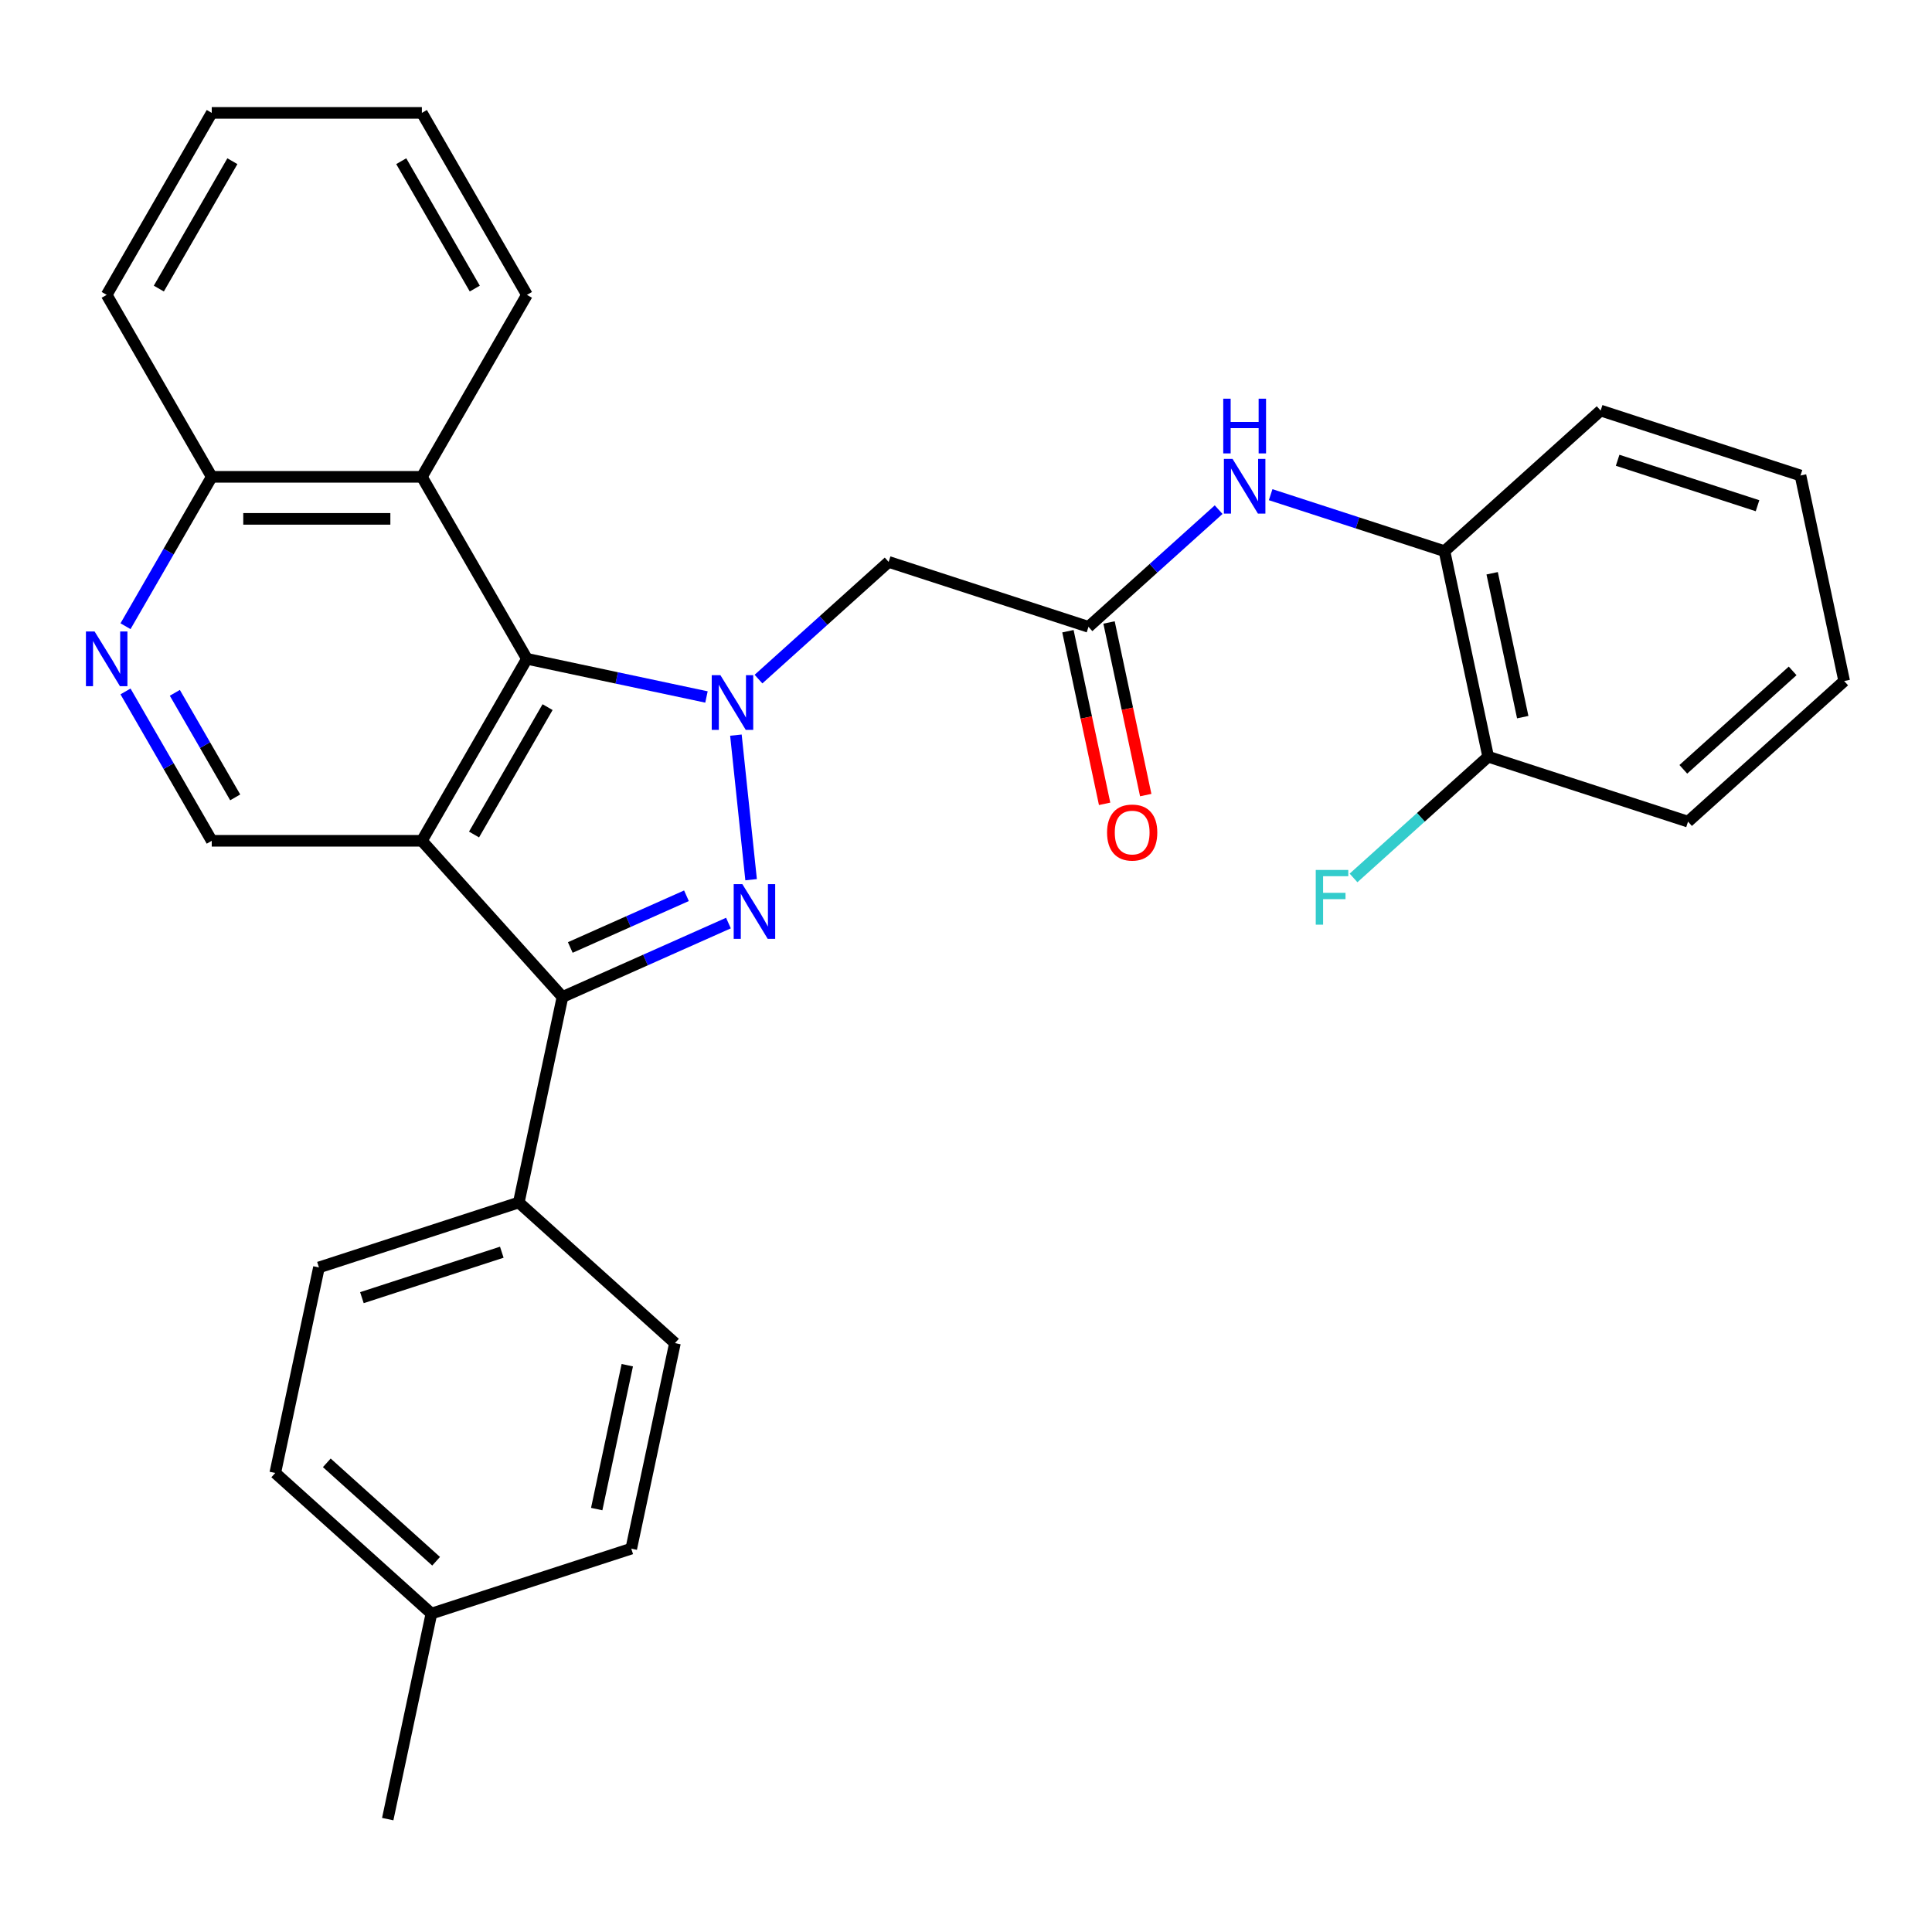<?xml version='1.0' encoding='iso-8859-1'?>
<svg version='1.1' baseProfile='full'
              xmlns='http://www.w3.org/2000/svg'
                      xmlns:rdkit='http://www.rdkit.org/xml'
                      xmlns:xlink='http://www.w3.org/1999/xlink'
                  xml:space='preserve'
width='1000px' height='1000px' viewBox='0 0 1000 1000'>
<!-- END OF HEADER -->
<rect style='opacity:1.0;fill:#FFFFFF;stroke:none' width='1000' height='1000' x='0' y='0'> </rect>
<path class='bond-0' d='M 380.905,380.497 L 388.77,455.331' style='fill:none;fill-rule:evenodd;stroke:#0000FF;stroke-width:6px;stroke-linecap:butt;stroke-linejoin:miter;stroke-opacity:1' />
<path class='bond-3' d='M 365.672,360.757 L 319.208,350.881' style='fill:none;fill-rule:evenodd;stroke:#0000FF;stroke-width:6px;stroke-linecap:butt;stroke-linejoin:miter;stroke-opacity:1' />
<path class='bond-3' d='M 319.208,350.881 L 272.744,341.005' style='fill:none;fill-rule:evenodd;stroke:#000000;stroke-width:6px;stroke-linecap:butt;stroke-linejoin:miter;stroke-opacity:1' />
<path class='bond-4' d='M 392.59,351.5 L 426.274,321.17' style='fill:none;fill-rule:evenodd;stroke:#0000FF;stroke-width:6px;stroke-linecap:butt;stroke-linejoin:miter;stroke-opacity:1' />
<path class='bond-4' d='M 426.274,321.17 L 459.958,290.841' style='fill:none;fill-rule:evenodd;stroke:#000000;stroke-width:6px;stroke-linecap:butt;stroke-linejoin:miter;stroke-opacity:1' />
<path class='bond-2' d='M 377.04,477.778 L 334.09,496.901' style='fill:none;fill-rule:evenodd;stroke:#0000FF;stroke-width:6px;stroke-linecap:butt;stroke-linejoin:miter;stroke-opacity:1' />
<path class='bond-2' d='M 334.09,496.901 L 291.139,516.024' style='fill:none;fill-rule:evenodd;stroke:#000000;stroke-width:6px;stroke-linecap:butt;stroke-linejoin:miter;stroke-opacity:1' />
<path class='bond-2' d='M 355.308,463.643 L 325.242,477.029' style='fill:none;fill-rule:evenodd;stroke:#0000FF;stroke-width:6px;stroke-linecap:butt;stroke-linejoin:miter;stroke-opacity:1' />
<path class='bond-2' d='M 325.242,477.029 L 295.177,490.415' style='fill:none;fill-rule:evenodd;stroke:#000000;stroke-width:6px;stroke-linecap:butt;stroke-linejoin:miter;stroke-opacity:1' />
<path class='bond-1' d='M 218.362,435.197 L 272.744,341.005' style='fill:none;fill-rule:evenodd;stroke:#000000;stroke-width:6px;stroke-linecap:butt;stroke-linejoin:miter;stroke-opacity:1' />
<path class='bond-1' d='M 245.358,431.944 L 283.425,366.01' style='fill:none;fill-rule:evenodd;stroke:#000000;stroke-width:6px;stroke-linecap:butt;stroke-linejoin:miter;stroke-opacity:1' />
<path class='bond-6' d='M 218.362,435.197 L 109.599,435.197' style='fill:none;fill-rule:evenodd;stroke:#000000;stroke-width:6px;stroke-linecap:butt;stroke-linejoin:miter;stroke-opacity:1' />
<path class='bond-30' d='M 218.362,435.197 L 291.139,516.024' style='fill:none;fill-rule:evenodd;stroke:#000000;stroke-width:6px;stroke-linecap:butt;stroke-linejoin:miter;stroke-opacity:1' />
<path class='bond-10' d='M 291.139,516.024 L 268.526,622.411' style='fill:none;fill-rule:evenodd;stroke:#000000;stroke-width:6px;stroke-linecap:butt;stroke-linejoin:miter;stroke-opacity:1' />
<path class='bond-5' d='M 272.744,341.005 L 218.362,246.813' style='fill:none;fill-rule:evenodd;stroke:#000000;stroke-width:6px;stroke-linecap:butt;stroke-linejoin:miter;stroke-opacity:1' />
<path class='bond-7' d='M 459.958,290.841 L 563.398,324.451' style='fill:none;fill-rule:evenodd;stroke:#000000;stroke-width:6px;stroke-linecap:butt;stroke-linejoin:miter;stroke-opacity:1' />
<path class='bond-12' d='M 218.362,246.813 L 109.599,246.813' style='fill:none;fill-rule:evenodd;stroke:#000000;stroke-width:6px;stroke-linecap:butt;stroke-linejoin:miter;stroke-opacity:1' />
<path class='bond-12' d='M 202.048,268.566 L 125.913,268.566' style='fill:none;fill-rule:evenodd;stroke:#000000;stroke-width:6px;stroke-linecap:butt;stroke-linejoin:miter;stroke-opacity:1' />
<path class='bond-21' d='M 218.362,246.813 L 272.744,152.621' style='fill:none;fill-rule:evenodd;stroke:#000000;stroke-width:6px;stroke-linecap:butt;stroke-linejoin:miter;stroke-opacity:1' />
<path class='bond-31' d='M 109.599,435.197 L 87.281,396.54' style='fill:none;fill-rule:evenodd;stroke:#000000;stroke-width:6px;stroke-linecap:butt;stroke-linejoin:miter;stroke-opacity:1' />
<path class='bond-31' d='M 87.281,396.54 L 64.962,357.884' style='fill:none;fill-rule:evenodd;stroke:#0000FF;stroke-width:6px;stroke-linecap:butt;stroke-linejoin:miter;stroke-opacity:1' />
<path class='bond-31' d='M 121.742,412.724 L 106.119,385.664' style='fill:none;fill-rule:evenodd;stroke:#000000;stroke-width:6px;stroke-linecap:butt;stroke-linejoin:miter;stroke-opacity:1' />
<path class='bond-31' d='M 106.119,385.664 L 90.496,358.605' style='fill:none;fill-rule:evenodd;stroke:#0000FF;stroke-width:6px;stroke-linecap:butt;stroke-linejoin:miter;stroke-opacity:1' />
<path class='bond-9' d='M 563.398,324.451 L 597.082,294.122' style='fill:none;fill-rule:evenodd;stroke:#000000;stroke-width:6px;stroke-linecap:butt;stroke-linejoin:miter;stroke-opacity:1' />
<path class='bond-9' d='M 597.082,294.122 L 630.766,263.793' style='fill:none;fill-rule:evenodd;stroke:#0000FF;stroke-width:6px;stroke-linecap:butt;stroke-linejoin:miter;stroke-opacity:1' />
<path class='bond-13' d='M 552.759,326.712 L 562.255,371.386' style='fill:none;fill-rule:evenodd;stroke:#000000;stroke-width:6px;stroke-linecap:butt;stroke-linejoin:miter;stroke-opacity:1' />
<path class='bond-13' d='M 562.255,371.386 L 571.751,416.06' style='fill:none;fill-rule:evenodd;stroke:#FF0000;stroke-width:6px;stroke-linecap:butt;stroke-linejoin:miter;stroke-opacity:1' />
<path class='bond-13' d='M 574.037,322.19 L 583.532,366.863' style='fill:none;fill-rule:evenodd;stroke:#000000;stroke-width:6px;stroke-linecap:butt;stroke-linejoin:miter;stroke-opacity:1' />
<path class='bond-13' d='M 583.532,366.863 L 593.028,411.537' style='fill:none;fill-rule:evenodd;stroke:#FF0000;stroke-width:6px;stroke-linecap:butt;stroke-linejoin:miter;stroke-opacity:1' />
<path class='bond-8' d='M 64.962,324.126 L 87.281,285.469' style='fill:none;fill-rule:evenodd;stroke:#0000FF;stroke-width:6px;stroke-linecap:butt;stroke-linejoin:miter;stroke-opacity:1' />
<path class='bond-8' d='M 87.281,285.469 L 109.599,246.813' style='fill:none;fill-rule:evenodd;stroke:#000000;stroke-width:6px;stroke-linecap:butt;stroke-linejoin:miter;stroke-opacity:1' />
<path class='bond-11' d='M 657.684,256.047 L 702.675,270.665' style='fill:none;fill-rule:evenodd;stroke:#0000FF;stroke-width:6px;stroke-linecap:butt;stroke-linejoin:miter;stroke-opacity:1' />
<path class='bond-11' d='M 702.675,270.665 L 747.665,285.284' style='fill:none;fill-rule:evenodd;stroke:#000000;stroke-width:6px;stroke-linecap:butt;stroke-linejoin:miter;stroke-opacity:1' />
<path class='bond-15' d='M 268.526,622.411 L 165.086,656.02' style='fill:none;fill-rule:evenodd;stroke:#000000;stroke-width:6px;stroke-linecap:butt;stroke-linejoin:miter;stroke-opacity:1' />
<path class='bond-15' d='M 259.732,648.14 L 187.324,671.667' style='fill:none;fill-rule:evenodd;stroke:#000000;stroke-width:6px;stroke-linecap:butt;stroke-linejoin:miter;stroke-opacity:1' />
<path class='bond-16' d='M 268.526,622.411 L 349.353,695.188' style='fill:none;fill-rule:evenodd;stroke:#000000;stroke-width:6px;stroke-linecap:butt;stroke-linejoin:miter;stroke-opacity:1' />
<path class='bond-14' d='M 747.665,285.284 L 770.278,391.67' style='fill:none;fill-rule:evenodd;stroke:#000000;stroke-width:6px;stroke-linecap:butt;stroke-linejoin:miter;stroke-opacity:1' />
<path class='bond-14' d='M 772.334,296.719 L 788.164,371.19' style='fill:none;fill-rule:evenodd;stroke:#000000;stroke-width:6px;stroke-linecap:butt;stroke-linejoin:miter;stroke-opacity:1' />
<path class='bond-22' d='M 747.665,285.284 L 828.492,212.507' style='fill:none;fill-rule:evenodd;stroke:#000000;stroke-width:6px;stroke-linecap:butt;stroke-linejoin:miter;stroke-opacity:1' />
<path class='bond-24' d='M 109.599,246.813 L 55.217,152.621' style='fill:none;fill-rule:evenodd;stroke:#000000;stroke-width:6px;stroke-linecap:butt;stroke-linejoin:miter;stroke-opacity:1' />
<path class='bond-17' d='M 770.278,391.67 L 735.434,423.044' style='fill:none;fill-rule:evenodd;stroke:#000000;stroke-width:6px;stroke-linecap:butt;stroke-linejoin:miter;stroke-opacity:1' />
<path class='bond-17' d='M 735.434,423.044 L 700.59,454.418' style='fill:none;fill-rule:evenodd;stroke:#33CCCC;stroke-width:6px;stroke-linecap:butt;stroke-linejoin:miter;stroke-opacity:1' />
<path class='bond-23' d='M 770.278,391.67 L 873.718,425.28' style='fill:none;fill-rule:evenodd;stroke:#000000;stroke-width:6px;stroke-linecap:butt;stroke-linejoin:miter;stroke-opacity:1' />
<path class='bond-19' d='M 165.086,656.02 L 142.473,762.407' style='fill:none;fill-rule:evenodd;stroke:#000000;stroke-width:6px;stroke-linecap:butt;stroke-linejoin:miter;stroke-opacity:1' />
<path class='bond-18' d='M 349.353,695.188 L 326.74,801.574' style='fill:none;fill-rule:evenodd;stroke:#000000;stroke-width:6px;stroke-linecap:butt;stroke-linejoin:miter;stroke-opacity:1' />
<path class='bond-18' d='M 324.684,706.623 L 308.854,781.094' style='fill:none;fill-rule:evenodd;stroke:#000000;stroke-width:6px;stroke-linecap:butt;stroke-linejoin:miter;stroke-opacity:1' />
<path class='bond-20' d='M 326.74,801.574 L 223.3,835.184' style='fill:none;fill-rule:evenodd;stroke:#000000;stroke-width:6px;stroke-linecap:butt;stroke-linejoin:miter;stroke-opacity:1' />
<path class='bond-33' d='M 142.473,762.407 L 223.3,835.184' style='fill:none;fill-rule:evenodd;stroke:#000000;stroke-width:6px;stroke-linecap:butt;stroke-linejoin:miter;stroke-opacity:1' />
<path class='bond-33' d='M 169.152,757.158 L 225.731,808.102' style='fill:none;fill-rule:evenodd;stroke:#000000;stroke-width:6px;stroke-linecap:butt;stroke-linejoin:miter;stroke-opacity:1' />
<path class='bond-25' d='M 223.3,835.184 L 200.686,941.571' style='fill:none;fill-rule:evenodd;stroke:#000000;stroke-width:6px;stroke-linecap:butt;stroke-linejoin:miter;stroke-opacity:1' />
<path class='bond-26' d='M 272.744,152.621 L 218.362,58.429' style='fill:none;fill-rule:evenodd;stroke:#000000;stroke-width:6px;stroke-linecap:butt;stroke-linejoin:miter;stroke-opacity:1' />
<path class='bond-26' d='M 245.748,149.369 L 207.681,83.434' style='fill:none;fill-rule:evenodd;stroke:#000000;stroke-width:6px;stroke-linecap:butt;stroke-linejoin:miter;stroke-opacity:1' />
<path class='bond-27' d='M 828.492,212.507 L 931.932,246.117' style='fill:none;fill-rule:evenodd;stroke:#000000;stroke-width:6px;stroke-linecap:butt;stroke-linejoin:miter;stroke-opacity:1' />
<path class='bond-27' d='M 837.286,238.236 L 909.694,261.763' style='fill:none;fill-rule:evenodd;stroke:#000000;stroke-width:6px;stroke-linecap:butt;stroke-linejoin:miter;stroke-opacity:1' />
<path class='bond-34' d='M 873.718,425.28 L 954.545,352.503' style='fill:none;fill-rule:evenodd;stroke:#000000;stroke-width:6px;stroke-linecap:butt;stroke-linejoin:miter;stroke-opacity:1' />
<path class='bond-34' d='M 871.287,398.198 L 927.866,347.254' style='fill:none;fill-rule:evenodd;stroke:#000000;stroke-width:6px;stroke-linecap:butt;stroke-linejoin:miter;stroke-opacity:1' />
<path class='bond-32' d='M 55.217,152.621 L 109.599,58.429' style='fill:none;fill-rule:evenodd;stroke:#000000;stroke-width:6px;stroke-linecap:butt;stroke-linejoin:miter;stroke-opacity:1' />
<path class='bond-32' d='M 82.213,149.369 L 120.28,83.434' style='fill:none;fill-rule:evenodd;stroke:#000000;stroke-width:6px;stroke-linecap:butt;stroke-linejoin:miter;stroke-opacity:1' />
<path class='bond-29' d='M 218.362,58.429 L 109.599,58.429' style='fill:none;fill-rule:evenodd;stroke:#000000;stroke-width:6px;stroke-linecap:butt;stroke-linejoin:miter;stroke-opacity:1' />
<path class='bond-28' d='M 931.932,246.117 L 954.545,352.503' style='fill:none;fill-rule:evenodd;stroke:#000000;stroke-width:6px;stroke-linecap:butt;stroke-linejoin:miter;stroke-opacity:1' />
<path  class='atom-0' d='M 372.871 349.458
L 382.151 364.458
Q 383.071 365.938, 384.551 368.618
Q 386.031 371.298, 386.111 371.458
L 386.111 349.458
L 389.871 349.458
L 389.871 377.778
L 385.991 377.778
L 376.031 361.378
Q 374.871 359.458, 373.631 357.258
Q 372.431 355.058, 372.071 354.378
L 372.071 377.778
L 368.391 377.778
L 368.391 349.458
L 372.871 349.458
' fill='#0000FF'/>
<path  class='atom-1' d='M 384.24 457.626
L 393.52 472.626
Q 394.44 474.106, 395.92 476.786
Q 397.4 479.466, 397.48 479.626
L 397.48 457.626
L 401.24 457.626
L 401.24 485.946
L 397.36 485.946
L 387.4 469.546
Q 386.24 467.626, 385 465.426
Q 383.8 463.226, 383.44 462.546
L 383.44 485.946
L 379.76 485.946
L 379.76 457.626
L 384.24 457.626
' fill='#0000FF'/>
<path  class='atom-9' d='M 48.957 326.845
L 58.237 341.845
Q 59.157 343.325, 60.637 346.005
Q 62.117 348.685, 62.197 348.845
L 62.197 326.845
L 65.957 326.845
L 65.957 355.165
L 62.077 355.165
L 52.117 338.765
Q 50.957 336.845, 49.717 334.645
Q 48.517 332.445, 48.157 331.765
L 48.157 355.165
L 44.477 355.165
L 44.477 326.845
L 48.957 326.845
' fill='#0000FF'/>
<path  class='atom-10' d='M 637.965 237.514
L 647.245 252.514
Q 648.165 253.994, 649.645 256.674
Q 651.125 259.354, 651.205 259.514
L 651.205 237.514
L 654.965 237.514
L 654.965 265.834
L 651.085 265.834
L 641.125 249.434
Q 639.965 247.514, 638.725 245.314
Q 637.525 243.114, 637.165 242.434
L 637.165 265.834
L 633.485 265.834
L 633.485 237.514
L 637.965 237.514
' fill='#0000FF'/>
<path  class='atom-10' d='M 633.145 206.362
L 636.985 206.362
L 636.985 218.402
L 651.465 218.402
L 651.465 206.362
L 655.305 206.362
L 655.305 234.682
L 651.465 234.682
L 651.465 221.602
L 636.985 221.602
L 636.985 234.682
L 633.145 234.682
L 633.145 206.362
' fill='#0000FF'/>
<path  class='atom-14' d='M 573.011 430.918
Q 573.011 424.118, 576.371 420.318
Q 579.731 416.518, 586.011 416.518
Q 592.291 416.518, 595.651 420.318
Q 599.011 424.118, 599.011 430.918
Q 599.011 437.798, 595.611 441.718
Q 592.211 445.598, 586.011 445.598
Q 579.771 445.598, 576.371 441.718
Q 573.011 437.838, 573.011 430.918
M 586.011 442.398
Q 590.331 442.398, 592.651 439.518
Q 595.011 436.598, 595.011 430.918
Q 595.011 425.358, 592.651 422.558
Q 590.331 419.718, 586.011 419.718
Q 581.691 419.718, 579.331 422.518
Q 577.011 425.318, 577.011 430.918
Q 577.011 436.638, 579.331 439.518
Q 581.691 442.398, 586.011 442.398
' fill='#FF0000'/>
<path  class='atom-18' d='M 681.031 450.287
L 697.871 450.287
L 697.871 453.527
L 684.831 453.527
L 684.831 462.127
L 696.431 462.127
L 696.431 465.407
L 684.831 465.407
L 684.831 478.607
L 681.031 478.607
L 681.031 450.287
' fill='#33CCCC'/>
</svg>
